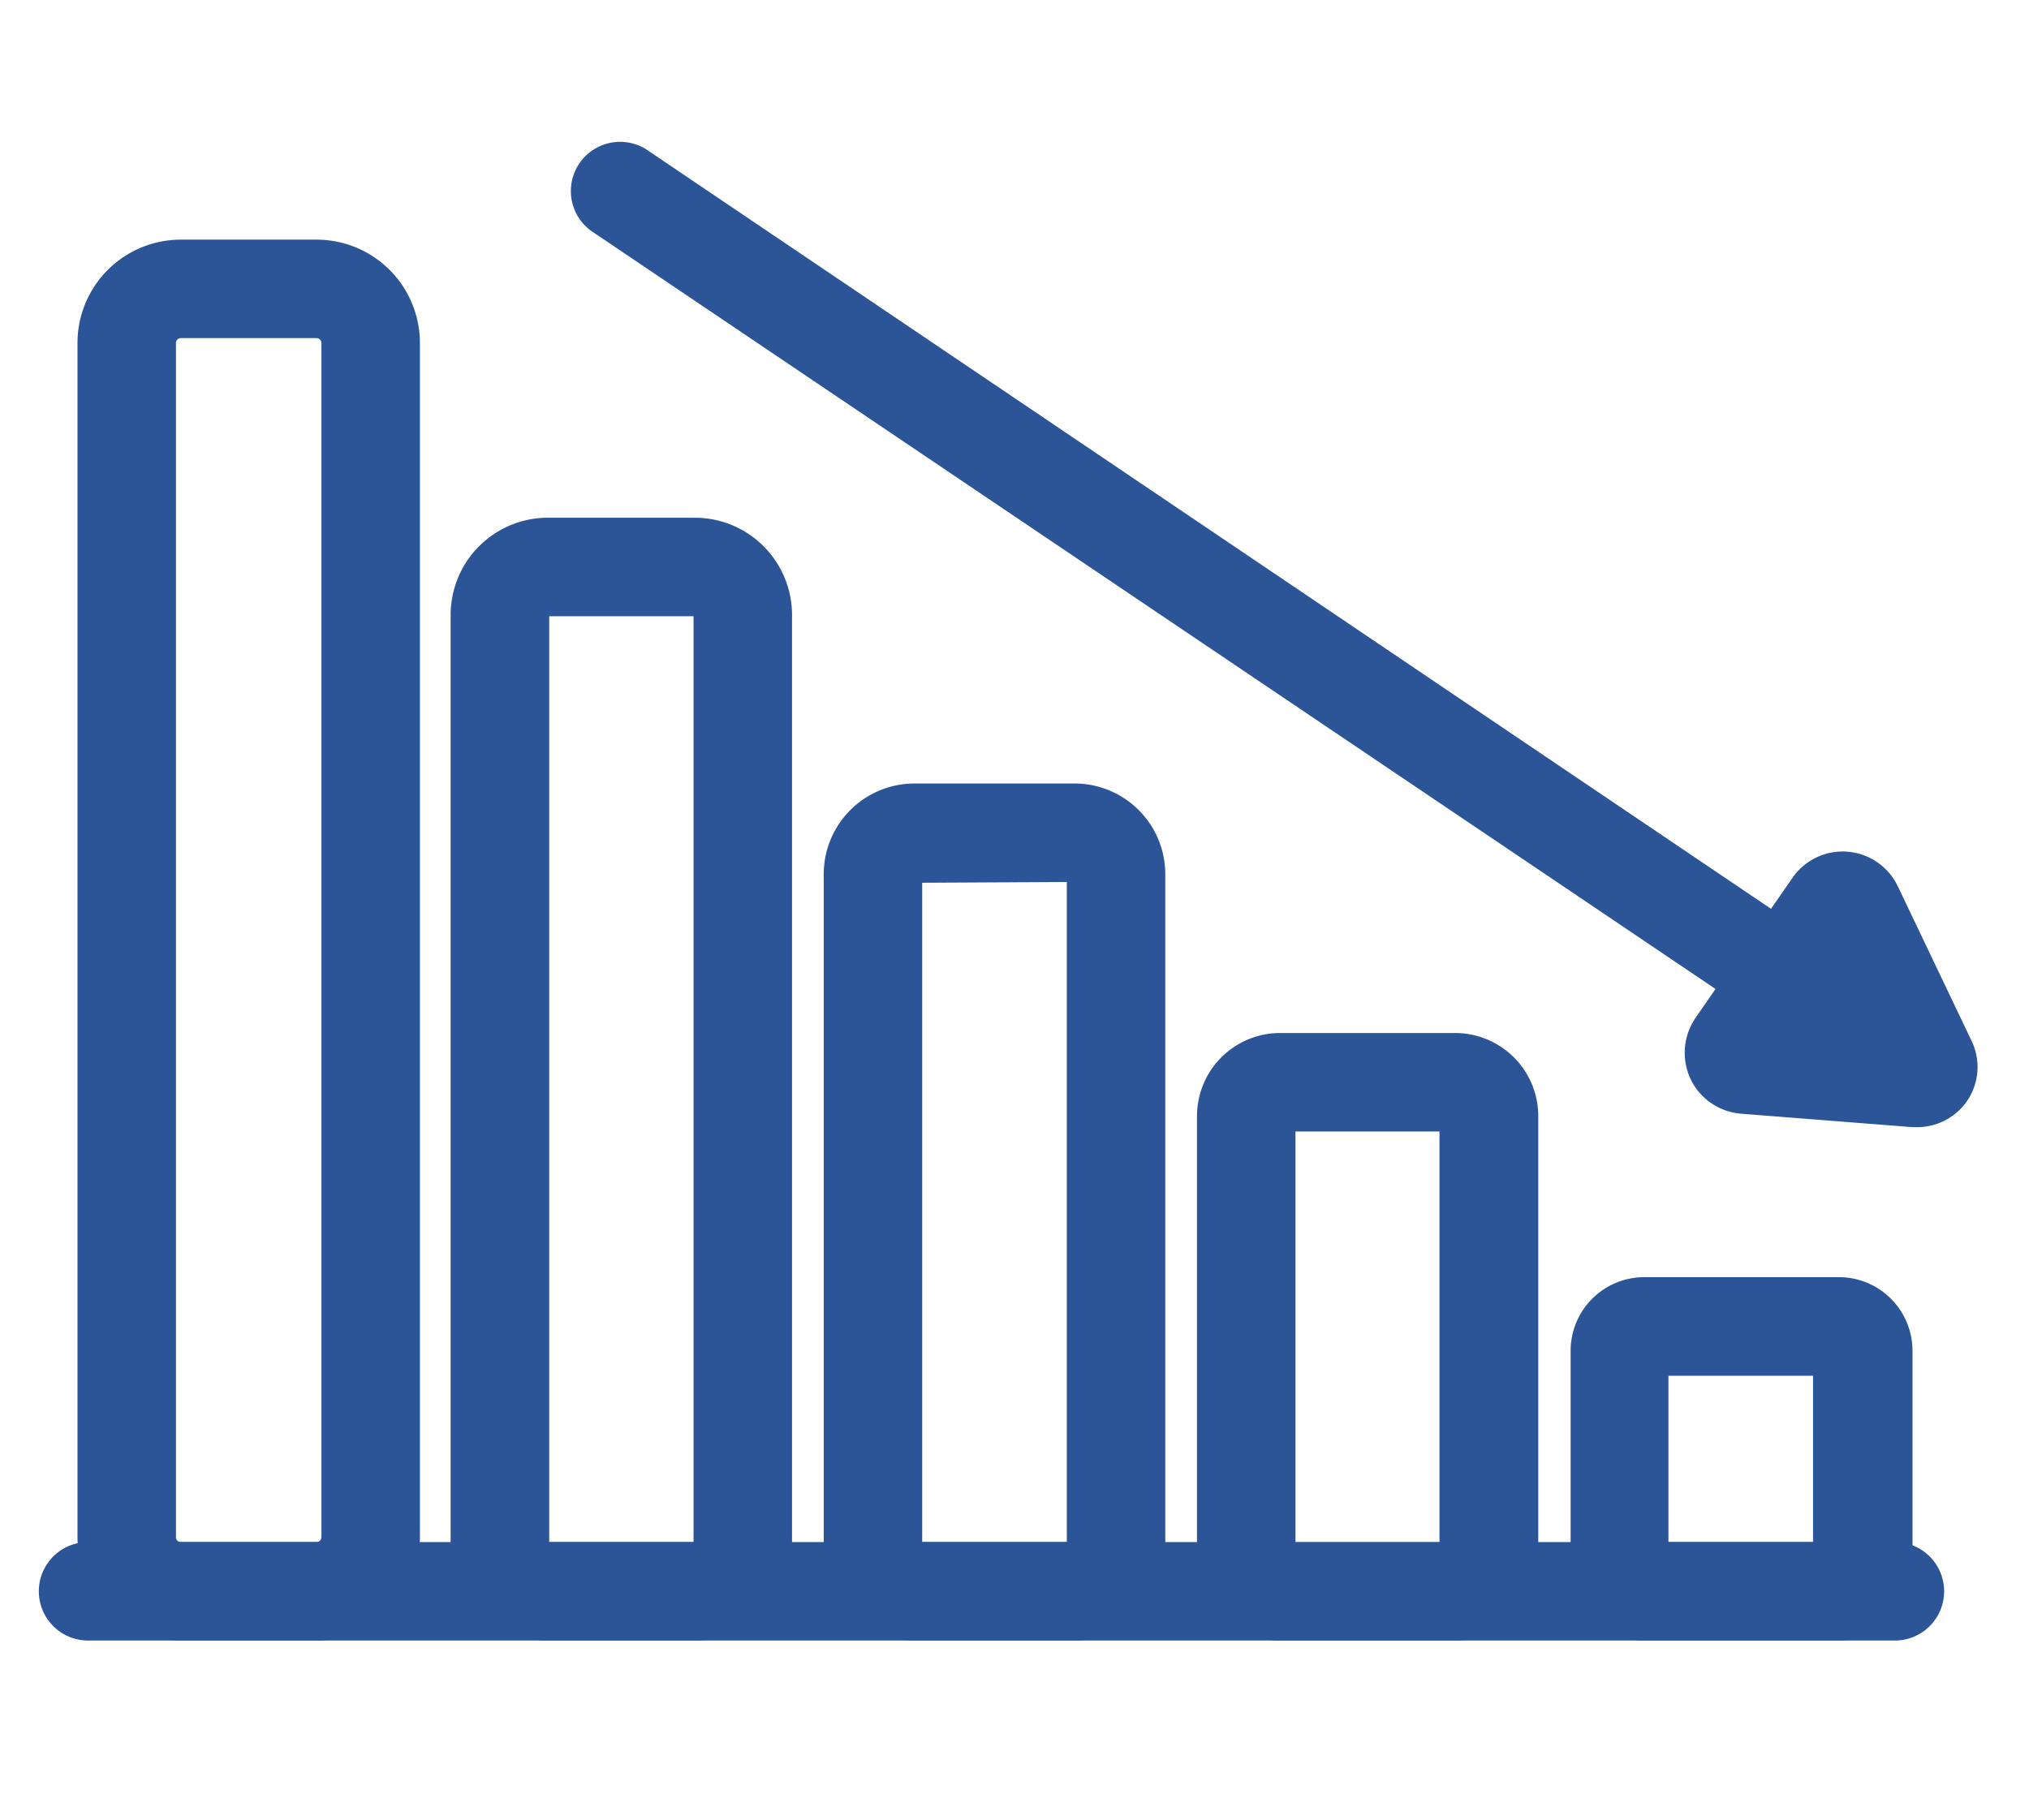 <svg xmlns="http://www.w3.org/2000/svg" viewBox="0 0 335.44 300.89"><defs><style>.cls-1{fill:#2b5597;stroke:#2b5597;stroke-linecap:round;stroke-linejoin:round;stroke-width:7px;}.cls-2{fill:none;}</style></defs><g id="Layer_2" data-name="Layer 2"><g id="Layer_1-2" data-name="Layer 1"><path class="cls-1" d="M313.27,267.78H14.56a4.64,4.64,0,1,1,0-9.28H313.27a4.64,4.64,0,1,1,0,9.28Z"/><path class="cls-1" d="M303.84,267.78h-32a8.68,8.68,0,0,1-8.68-8.68V223.37a8.68,8.68,0,0,1,8.68-8.68H304a8.68,8.68,0,0,1,8.68,8.68V259.1a8.68,8.68,0,0,1-8.68,8.68Zm-31.51-9.28h30.91V224H272.33Z"/><path class="cls-1" d="M240.6,267.78h-29a10.26,10.26,0,0,1-10.21-10.26V184.57a10.25,10.25,0,0,1,10.21-10.25h29a10.25,10.25,0,0,1,10.21,10.25v72.95A10.26,10.26,0,0,1,240.6,267.78Zm-29-84.18a.93.93,0,0,0-.93.93v73a.93.93,0,0,0,.88,1h29a.93.93,0,0,0,.93-.93v-73a.92.92,0,0,0-.88-1H211.6Z"/><path class="cls-1" d="M177.69,267.78H151.14a11.51,11.51,0,0,1-11.46-11.46V144.52a11.51,11.51,0,0,1,11.46-11.46h26.55a11.51,11.51,0,0,1,11.46,11.46v111.8A11.51,11.51,0,0,1,177.69,267.78Zm-26.55-125.3a2.24,2.24,0,0,0-2.18,2.18V256.32a2.19,2.19,0,0,0,2.18,2.18h26.55a2.19,2.19,0,0,0,2.18-2.18h0V144.52a2.24,2.24,0,0,0-2.18-2.18Z"/><path class="cls-1" d="M114.91,267.78H90.59A12.57,12.57,0,0,1,78,255.2V101.69A12.58,12.58,0,0,1,90.59,89.11h24.32a12.58,12.58,0,0,1,12.53,12.58V255.2A12.58,12.58,0,0,1,114.91,267.78ZM90.59,98.4a3.29,3.29,0,0,0-3.29,3.29V255.2a3.29,3.29,0,0,0,3.29,3.3h24.32a3.26,3.26,0,0,0,3.25-3.25V101.69A3.25,3.25,0,0,0,115,98.4H90.59Z"/><path class="cls-1" d="M52.32,267.78H29.91a13.65,13.65,0,0,1-13.6-13.6V56.72a13.59,13.59,0,0,1,13.6-13.59H52.32a13.59,13.59,0,0,1,13.6,13.59h0V254.18a13.6,13.6,0,0,1-13.6,13.6ZM29.91,52.41a4.31,4.31,0,0,0-4.32,4.31h0V254.18a4.31,4.31,0,0,0,4.32,4.32H52.32a4.32,4.32,0,0,0,4.32-4.32h0V56.72a4.32,4.32,0,0,0-4.32-4.31H29.91Z"/><path class="cls-1" d="M292.43,164.33a4.39,4.39,0,0,1-2.55-.79L99.75,35.32a4.64,4.64,0,0,1,5.16-7.7L295,156a4.64,4.64,0,0,1,1.26,6.44h0A4.65,4.65,0,0,1,292.43,164.33Z"/><path class="cls-1" d="M316.84,182.89h-.51l-28.26-2.22a6.65,6.65,0,0,1-5.43-3.76,6.75,6.75,0,0,1,.51-6.55l16.06-23.2a6.59,6.59,0,0,1,11.37.88l12.2,25.57a6.48,6.48,0,0,1-.51,6.54A6.56,6.56,0,0,1,316.84,182.89Z"/><rect class="cls-2" width="335.44" height="300.89"/></g></g></svg>